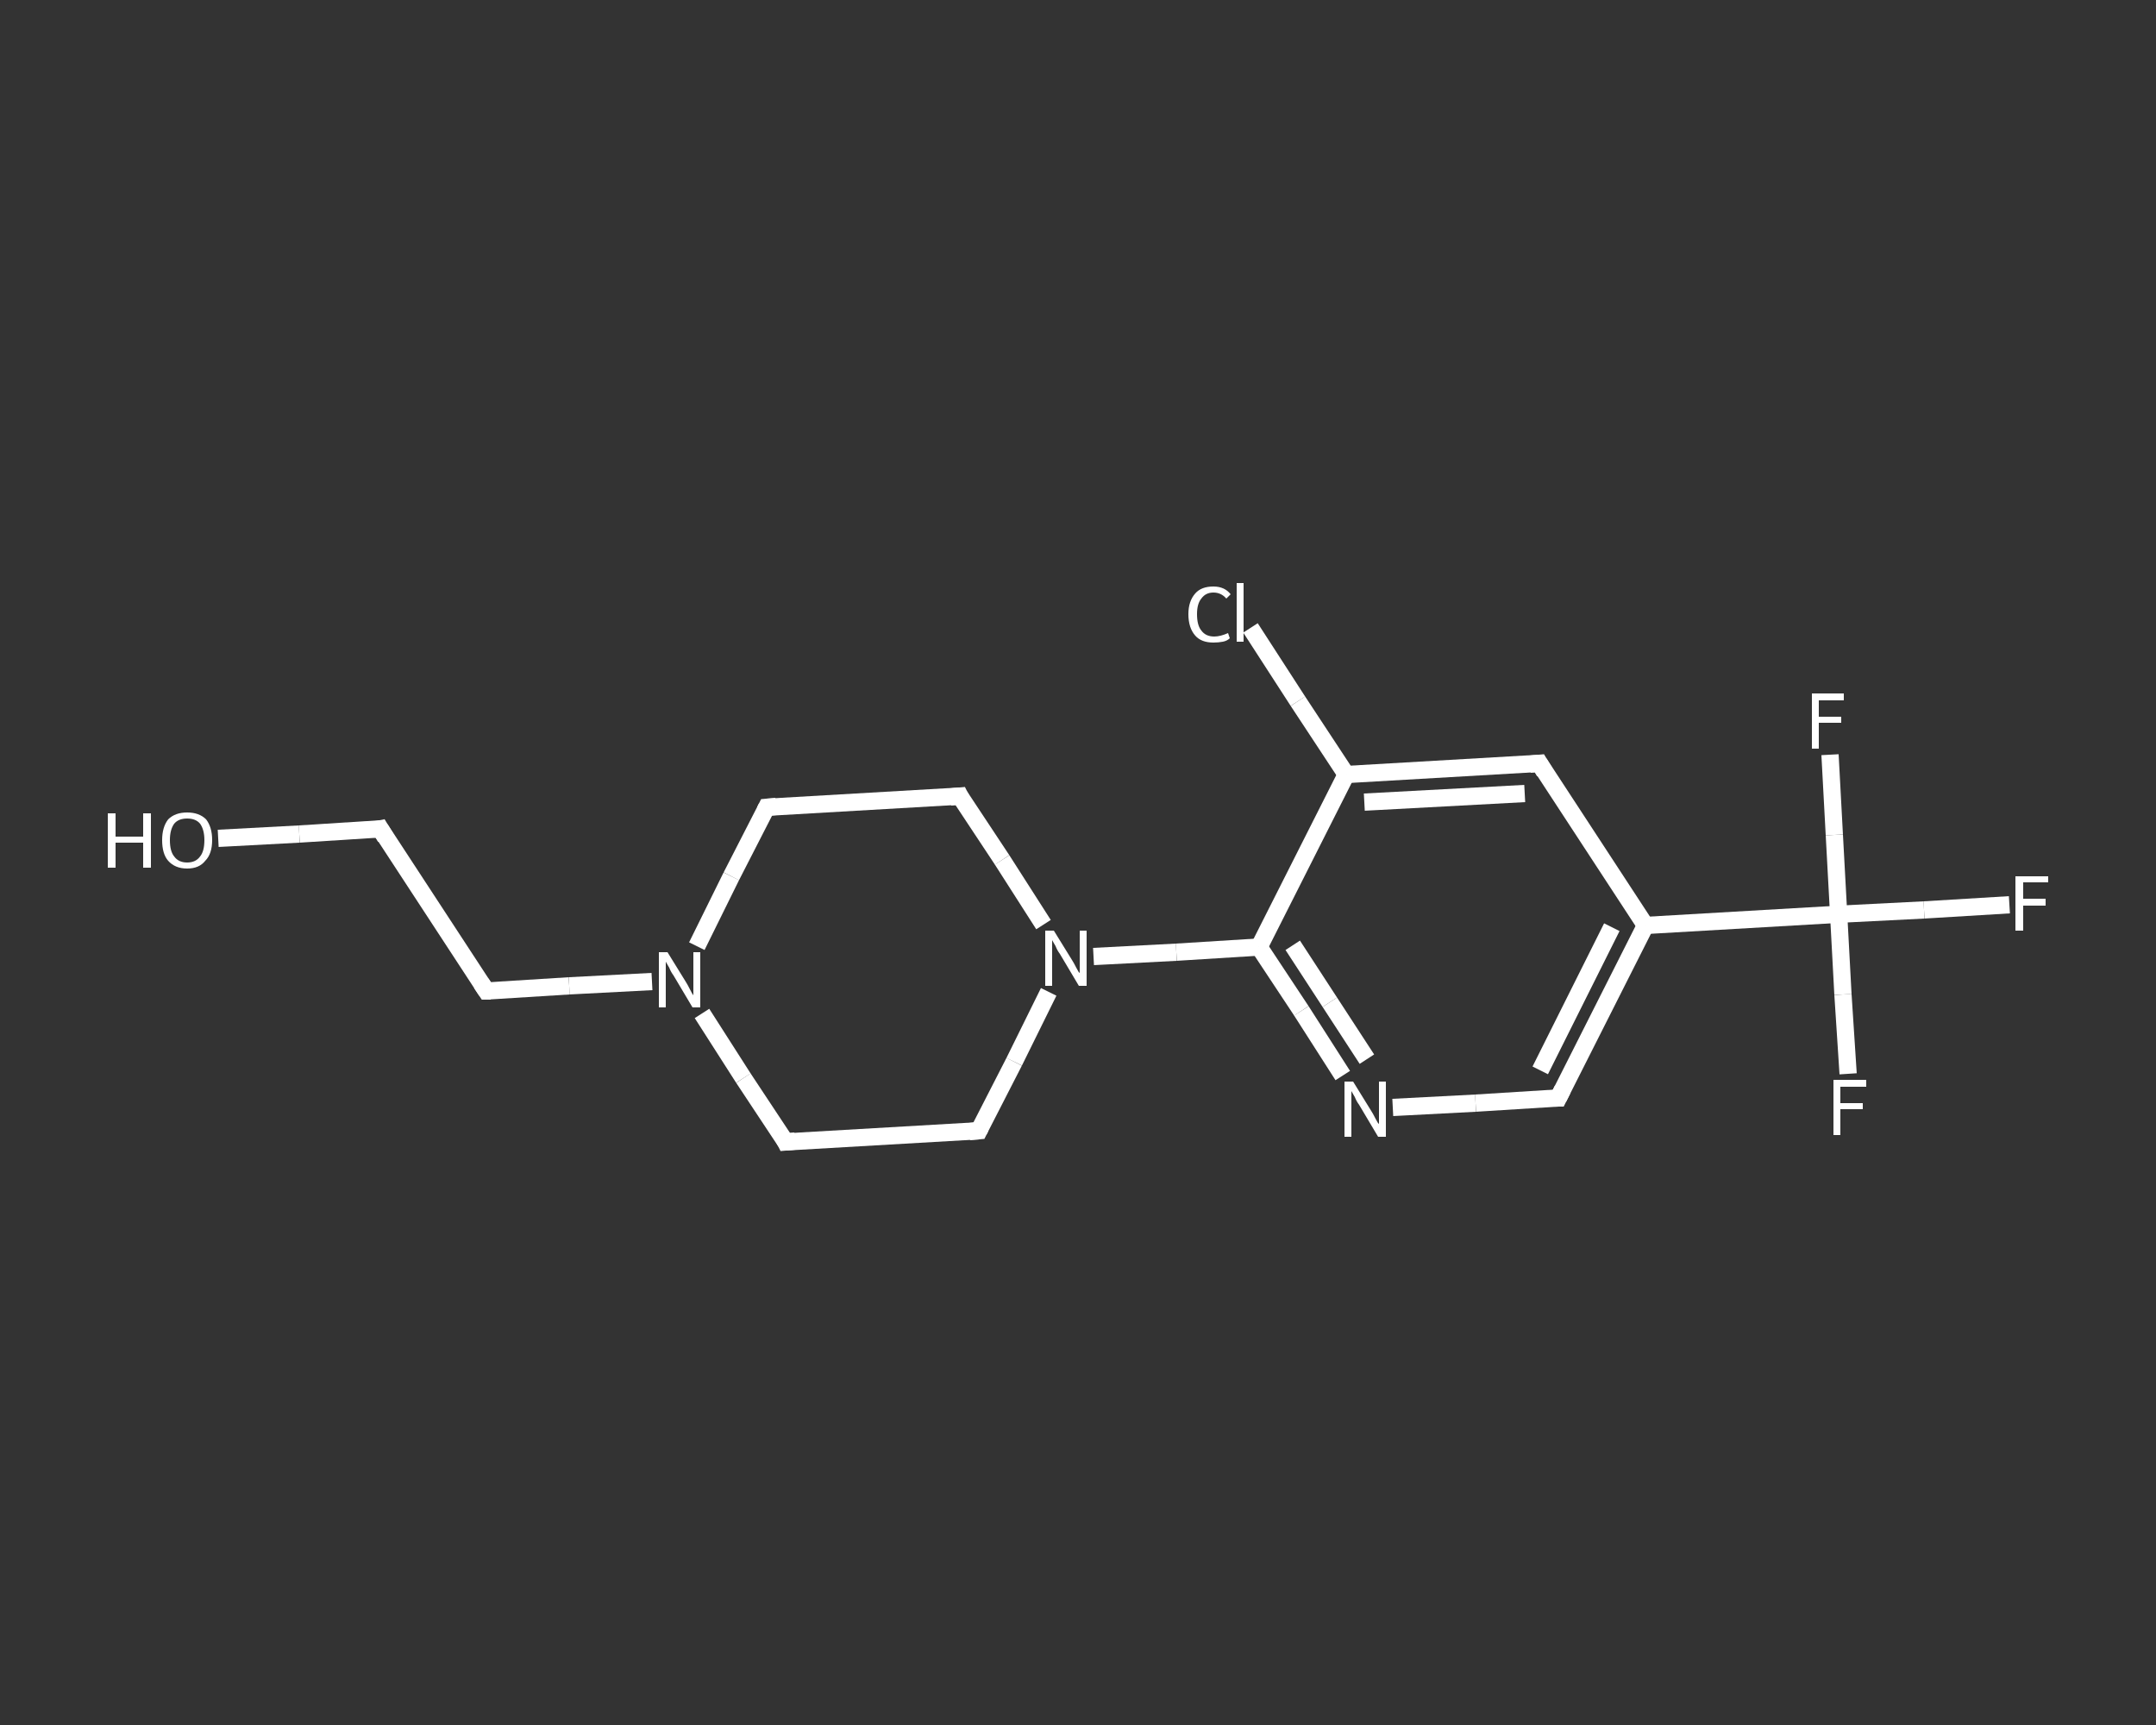 <?xml version='1.0' encoding='iso-8859-1'?>
<svg version='1.1' baseProfile='full'
              xmlns='http://www.w3.org/2000/svg'
                      xmlns:rdkit='http://www.rdkit.org/xml'
                      xmlns:xlink='http://www.w3.org/1999/xlink'
                  xml:space='preserve'
width='250px' height='200px' viewBox='0 0 250 200'>
<rect x="0" y="0" width="250" height="200" fill="#333333" stroke="none"/>
<!-- END OF HEADER -->
<rect style='opacity:1.0;fill:transparent;stroke:none' width='250.0' height='200.0' x='0.0' y='0.0'> </rect>
<path class='bond-0 atom-0 atom-1' d='M 25.3,97.2 L 34.7,96.7' style='fill:none;fill-rule:evenodd;stroke:#FFFFFF;stroke-width:2.0px;stroke-linecap:butt;stroke-linejoin:miter;stroke-opacity:1' />
<path class='bond-0 atom-0 atom-1' d='M 34.7,96.7 L 44.1,96.1' style='fill:none;fill-rule:evenodd;stroke:#FFFFFF;stroke-width:2.0px;stroke-linecap:butt;stroke-linejoin:miter;stroke-opacity:1' />
<path class='bond-1 atom-1 atom-2' d='M 44.1,96.1 L 56.4,114.9' style='fill:none;fill-rule:evenodd;stroke:#FFFFFF;stroke-width:2.0px;stroke-linecap:butt;stroke-linejoin:miter;stroke-opacity:1' />
<path class='bond-2 atom-2 atom-3' d='M 56.4,114.9 L 66.0,114.3' style='fill:none;fill-rule:evenodd;stroke:#FFFFFF;stroke-width:2.0px;stroke-linecap:butt;stroke-linejoin:miter;stroke-opacity:1' />
<path class='bond-2 atom-2 atom-3' d='M 66.0,114.3 L 75.6,113.8' style='fill:none;fill-rule:evenodd;stroke:#FFFFFF;stroke-width:2.0px;stroke-linecap:butt;stroke-linejoin:miter;stroke-opacity:1' />
<path class='bond-3 atom-3 atom-4' d='M 80.8,109.7 L 84.8,101.6' style='fill:none;fill-rule:evenodd;stroke:#FFFFFF;stroke-width:2.0px;stroke-linecap:butt;stroke-linejoin:miter;stroke-opacity:1' />
<path class='bond-3 atom-3 atom-4' d='M 84.8,101.6 L 88.9,93.6' style='fill:none;fill-rule:evenodd;stroke:#FFFFFF;stroke-width:2.0px;stroke-linecap:butt;stroke-linejoin:miter;stroke-opacity:1' />
<path class='bond-4 atom-4 atom-5' d='M 88.9,93.6 L 111.3,92.3' style='fill:none;fill-rule:evenodd;stroke:#FFFFFF;stroke-width:2.0px;stroke-linecap:butt;stroke-linejoin:miter;stroke-opacity:1' />
<path class='bond-5 atom-5 atom-6' d='M 111.3,92.3 L 116.2,99.7' style='fill:none;fill-rule:evenodd;stroke:#FFFFFF;stroke-width:2.0px;stroke-linecap:butt;stroke-linejoin:miter;stroke-opacity:1' />
<path class='bond-5 atom-5 atom-6' d='M 116.2,99.7 L 121.0,107.2' style='fill:none;fill-rule:evenodd;stroke:#FFFFFF;stroke-width:2.0px;stroke-linecap:butt;stroke-linejoin:miter;stroke-opacity:1' />
<path class='bond-6 atom-6 atom-7' d='M 126.8,110.9 L 136.4,110.4' style='fill:none;fill-rule:evenodd;stroke:#FFFFFF;stroke-width:2.0px;stroke-linecap:butt;stroke-linejoin:miter;stroke-opacity:1' />
<path class='bond-6 atom-6 atom-7' d='M 136.4,110.4 L 146.0,109.8' style='fill:none;fill-rule:evenodd;stroke:#FFFFFF;stroke-width:2.0px;stroke-linecap:butt;stroke-linejoin:miter;stroke-opacity:1' />
<path class='bond-7 atom-7 atom-8' d='M 146.0,109.8 L 150.9,117.2' style='fill:none;fill-rule:evenodd;stroke:#FFFFFF;stroke-width:2.0px;stroke-linecap:butt;stroke-linejoin:miter;stroke-opacity:1' />
<path class='bond-7 atom-7 atom-8' d='M 150.9,117.2 L 155.7,124.7' style='fill:none;fill-rule:evenodd;stroke:#FFFFFF;stroke-width:2.0px;stroke-linecap:butt;stroke-linejoin:miter;stroke-opacity:1' />
<path class='bond-7 atom-7 atom-8' d='M 149.9,109.6 L 154.2,116.2' style='fill:none;fill-rule:evenodd;stroke:#FFFFFF;stroke-width:2.0px;stroke-linecap:butt;stroke-linejoin:miter;stroke-opacity:1' />
<path class='bond-7 atom-7 atom-8' d='M 154.2,116.2 L 158.5,122.8' style='fill:none;fill-rule:evenodd;stroke:#FFFFFF;stroke-width:2.0px;stroke-linecap:butt;stroke-linejoin:miter;stroke-opacity:1' />
<path class='bond-8 atom-8 atom-9' d='M 161.5,128.4 L 171.1,127.9' style='fill:none;fill-rule:evenodd;stroke:#FFFFFF;stroke-width:2.0px;stroke-linecap:butt;stroke-linejoin:miter;stroke-opacity:1' />
<path class='bond-8 atom-8 atom-9' d='M 171.1,127.9 L 180.7,127.3' style='fill:none;fill-rule:evenodd;stroke:#FFFFFF;stroke-width:2.0px;stroke-linecap:butt;stroke-linejoin:miter;stroke-opacity:1' />
<path class='bond-9 atom-9 atom-10' d='M 180.7,127.3 L 190.8,107.3' style='fill:none;fill-rule:evenodd;stroke:#FFFFFF;stroke-width:2.0px;stroke-linecap:butt;stroke-linejoin:miter;stroke-opacity:1' />
<path class='bond-9 atom-9 atom-10' d='M 178.6,124.1 L 186.9,107.5' style='fill:none;fill-rule:evenodd;stroke:#FFFFFF;stroke-width:2.0px;stroke-linecap:butt;stroke-linejoin:miter;stroke-opacity:1' />
<path class='bond-10 atom-10 atom-11' d='M 190.8,107.3 L 213.2,106.0' style='fill:none;fill-rule:evenodd;stroke:#FFFFFF;stroke-width:2.0px;stroke-linecap:butt;stroke-linejoin:miter;stroke-opacity:1' />
<path class='bond-11 atom-11 atom-12' d='M 213.2,106.0 L 223.1,105.5' style='fill:none;fill-rule:evenodd;stroke:#FFFFFF;stroke-width:2.0px;stroke-linecap:butt;stroke-linejoin:miter;stroke-opacity:1' />
<path class='bond-11 atom-11 atom-12' d='M 223.1,105.5 L 233.0,104.9' style='fill:none;fill-rule:evenodd;stroke:#FFFFFF;stroke-width:2.0px;stroke-linecap:butt;stroke-linejoin:miter;stroke-opacity:1' />
<path class='bond-12 atom-11 atom-13' d='M 213.2,106.0 L 213.7,115.3' style='fill:none;fill-rule:evenodd;stroke:#FFFFFF;stroke-width:2.0px;stroke-linecap:butt;stroke-linejoin:miter;stroke-opacity:1' />
<path class='bond-12 atom-11 atom-13' d='M 213.7,115.3 L 214.3,124.5' style='fill:none;fill-rule:evenodd;stroke:#FFFFFF;stroke-width:2.0px;stroke-linecap:butt;stroke-linejoin:miter;stroke-opacity:1' />
<path class='bond-13 atom-11 atom-14' d='M 213.2,106.0 L 212.7,96.8' style='fill:none;fill-rule:evenodd;stroke:#FFFFFF;stroke-width:2.0px;stroke-linecap:butt;stroke-linejoin:miter;stroke-opacity:1' />
<path class='bond-13 atom-11 atom-14' d='M 212.7,96.8 L 212.2,87.5' style='fill:none;fill-rule:evenodd;stroke:#FFFFFF;stroke-width:2.0px;stroke-linecap:butt;stroke-linejoin:miter;stroke-opacity:1' />
<path class='bond-14 atom-10 atom-15' d='M 190.8,107.3 L 178.5,88.5' style='fill:none;fill-rule:evenodd;stroke:#FFFFFF;stroke-width:2.0px;stroke-linecap:butt;stroke-linejoin:miter;stroke-opacity:1' />
<path class='bond-15 atom-15 atom-16' d='M 178.5,88.5 L 156.1,89.8' style='fill:none;fill-rule:evenodd;stroke:#FFFFFF;stroke-width:2.0px;stroke-linecap:butt;stroke-linejoin:miter;stroke-opacity:1' />
<path class='bond-15 atom-15 atom-16' d='M 176.8,92.0 L 158.2,93.0' style='fill:none;fill-rule:evenodd;stroke:#FFFFFF;stroke-width:2.0px;stroke-linecap:butt;stroke-linejoin:miter;stroke-opacity:1' />
<path class='bond-16 atom-16 atom-17' d='M 156.1,89.8 L 150.5,81.3' style='fill:none;fill-rule:evenodd;stroke:#FFFFFF;stroke-width:2.0px;stroke-linecap:butt;stroke-linejoin:miter;stroke-opacity:1' />
<path class='bond-16 atom-16 atom-17' d='M 150.5,81.3 L 145.0,72.8' style='fill:none;fill-rule:evenodd;stroke:#FFFFFF;stroke-width:2.0px;stroke-linecap:butt;stroke-linejoin:miter;stroke-opacity:1' />
<path class='bond-17 atom-6 atom-18' d='M 121.6,115.0 L 117.6,123.1' style='fill:none;fill-rule:evenodd;stroke:#FFFFFF;stroke-width:2.0px;stroke-linecap:butt;stroke-linejoin:miter;stroke-opacity:1' />
<path class='bond-17 atom-6 atom-18' d='M 117.6,123.1 L 113.5,131.1' style='fill:none;fill-rule:evenodd;stroke:#FFFFFF;stroke-width:2.0px;stroke-linecap:butt;stroke-linejoin:miter;stroke-opacity:1' />
<path class='bond-18 atom-18 atom-19' d='M 113.5,131.1 L 91.1,132.4' style='fill:none;fill-rule:evenodd;stroke:#FFFFFF;stroke-width:2.0px;stroke-linecap:butt;stroke-linejoin:miter;stroke-opacity:1' />
<path class='bond-19 atom-19 atom-3' d='M 91.1,132.4 L 86.2,125.0' style='fill:none;fill-rule:evenodd;stroke:#FFFFFF;stroke-width:2.0px;stroke-linecap:butt;stroke-linejoin:miter;stroke-opacity:1' />
<path class='bond-19 atom-19 atom-3' d='M 86.2,125.0 L 81.4,117.5' style='fill:none;fill-rule:evenodd;stroke:#FFFFFF;stroke-width:2.0px;stroke-linecap:butt;stroke-linejoin:miter;stroke-opacity:1' />
<path class='bond-20 atom-16 atom-7' d='M 156.1,89.8 L 146.0,109.8' style='fill:none;fill-rule:evenodd;stroke:#FFFFFF;stroke-width:2.0px;stroke-linecap:butt;stroke-linejoin:miter;stroke-opacity:1' />
<path d='M 43.6,96.2 L 44.1,96.1 L 44.7,97.1' style='fill:none;stroke:#FFFFFF;stroke-width:2.0px;stroke-linecap:butt;stroke-linejoin:miter;stroke-opacity:1;' />
<path d='M 55.8,114.0 L 56.4,114.9 L 56.9,114.9' style='fill:none;stroke:#FFFFFF;stroke-width:2.0px;stroke-linecap:butt;stroke-linejoin:miter;stroke-opacity:1;' />
<path d='M 88.7,94.0 L 88.9,93.6 L 90.0,93.5' style='fill:none;stroke:#FFFFFF;stroke-width:2.0px;stroke-linecap:butt;stroke-linejoin:miter;stroke-opacity:1;' />
<path d='M 110.2,92.4 L 111.3,92.3 L 111.5,92.7' style='fill:none;stroke:#FFFFFF;stroke-width:2.0px;stroke-linecap:butt;stroke-linejoin:miter;stroke-opacity:1;' />
<path d='M 180.2,127.3 L 180.7,127.3 L 181.2,126.3' style='fill:none;stroke:#FFFFFF;stroke-width:2.0px;stroke-linecap:butt;stroke-linejoin:miter;stroke-opacity:1;' />
<path d='M 179.1,89.5 L 178.5,88.5 L 177.4,88.6' style='fill:none;stroke:#FFFFFF;stroke-width:2.0px;stroke-linecap:butt;stroke-linejoin:miter;stroke-opacity:1;' />
<path d='M 113.7,130.7 L 113.5,131.1 L 112.4,131.2' style='fill:none;stroke:#FFFFFF;stroke-width:2.0px;stroke-linecap:butt;stroke-linejoin:miter;stroke-opacity:1;' />
<path d='M 92.2,132.3 L 91.1,132.4 L 90.9,132.0' style='fill:none;stroke:#FFFFFF;stroke-width:2.0px;stroke-linecap:butt;stroke-linejoin:miter;stroke-opacity:1;' />
<path class='atom-0' d='M 12.5 94.3
L 13.4 94.3
L 13.4 97.0
L 16.6 97.0
L 16.6 94.3
L 17.5 94.3
L 17.5 100.6
L 16.6 100.6
L 16.6 97.7
L 13.4 97.7
L 13.4 100.6
L 12.5 100.6
L 12.5 94.3
' fill='#FFFFFF'/>
<path class='atom-0' d='M 18.8 97.4
Q 18.8 95.9, 19.5 95.0
Q 20.3 94.2, 21.7 94.2
Q 23.1 94.2, 23.9 95.0
Q 24.6 95.9, 24.6 97.4
Q 24.6 99.0, 23.8 99.8
Q 23.1 100.7, 21.7 100.7
Q 20.3 100.7, 19.5 99.8
Q 18.8 99.0, 18.8 97.4
M 21.7 100.0
Q 22.7 100.0, 23.2 99.3
Q 23.7 98.7, 23.7 97.4
Q 23.7 96.2, 23.2 95.5
Q 22.7 94.9, 21.7 94.9
Q 20.7 94.9, 20.2 95.5
Q 19.7 96.2, 19.7 97.4
Q 19.7 98.7, 20.2 99.3
Q 20.7 100.0, 21.7 100.0
' fill='#FFFFFF'/>
<path class='atom-3' d='M 77.4 110.4
L 79.5 113.8
Q 79.7 114.1, 80.0 114.7
Q 80.3 115.3, 80.4 115.4
L 80.4 110.4
L 81.2 110.4
L 81.2 116.8
L 80.3 116.8
L 78.1 113.1
Q 77.8 112.7, 77.6 112.2
Q 77.3 111.7, 77.2 111.5
L 77.2 116.8
L 76.4 116.8
L 76.4 110.4
L 77.4 110.4
' fill='#FFFFFF'/>
<path class='atom-6' d='M 122.2 107.9
L 124.3 111.3
Q 124.5 111.6, 124.8 112.2
Q 125.1 112.8, 125.2 112.8
L 125.2 107.9
L 126.0 107.9
L 126.0 114.3
L 125.1 114.3
L 122.9 110.6
Q 122.6 110.2, 122.4 109.7
Q 122.1 109.2, 122.0 109.0
L 122.0 114.3
L 121.2 114.3
L 121.2 107.9
L 122.2 107.9
' fill='#FFFFFF'/>
<path class='atom-8' d='M 156.9 125.4
L 159.0 128.8
Q 159.2 129.1, 159.5 129.7
Q 159.8 130.3, 159.9 130.3
L 159.9 125.4
L 160.7 125.4
L 160.7 131.8
L 159.8 131.8
L 157.6 128.1
Q 157.3 127.7, 157.1 127.2
Q 156.8 126.7, 156.7 126.5
L 156.7 131.8
L 155.9 131.8
L 155.9 125.4
L 156.9 125.4
' fill='#FFFFFF'/>
<path class='atom-12' d='M 233.7 101.6
L 237.5 101.6
L 237.5 102.3
L 234.6 102.3
L 234.6 104.2
L 237.2 104.2
L 237.2 105.0
L 234.6 105.0
L 234.6 107.9
L 233.7 107.9
L 233.7 101.6
' fill='#FFFFFF'/>
<path class='atom-13' d='M 212.6 125.2
L 216.4 125.2
L 216.4 126.0
L 213.4 126.0
L 213.4 127.9
L 216.0 127.9
L 216.0 128.6
L 213.4 128.6
L 213.4 131.6
L 212.6 131.6
L 212.6 125.2
' fill='#FFFFFF'/>
<path class='atom-14' d='M 210.1 80.4
L 213.8 80.4
L 213.8 81.2
L 210.9 81.2
L 210.9 83.1
L 213.5 83.1
L 213.5 83.8
L 210.9 83.8
L 210.9 86.8
L 210.1 86.8
L 210.1 80.4
' fill='#FFFFFF'/>
<path class='atom-17' d='M 137.8 71.2
Q 137.8 69.7, 138.6 68.8
Q 139.3 68.0, 140.7 68.0
Q 142.0 68.0, 142.7 68.9
L 142.2 69.4
Q 141.6 68.7, 140.7 68.7
Q 139.8 68.7, 139.3 69.4
Q 138.8 70.0, 138.8 71.2
Q 138.8 72.5, 139.3 73.1
Q 139.8 73.8, 140.8 73.8
Q 141.5 73.8, 142.4 73.4
L 142.6 74.0
Q 142.3 74.3, 141.8 74.4
Q 141.3 74.5, 140.7 74.5
Q 139.3 74.5, 138.6 73.7
Q 137.8 72.8, 137.8 71.2
' fill='#FFFFFF'/>
<path class='atom-17' d='M 143.4 67.6
L 144.2 67.6
L 144.2 74.4
L 143.4 74.4
L 143.4 67.6
' fill='#FFFFFF'/>
</svg>
